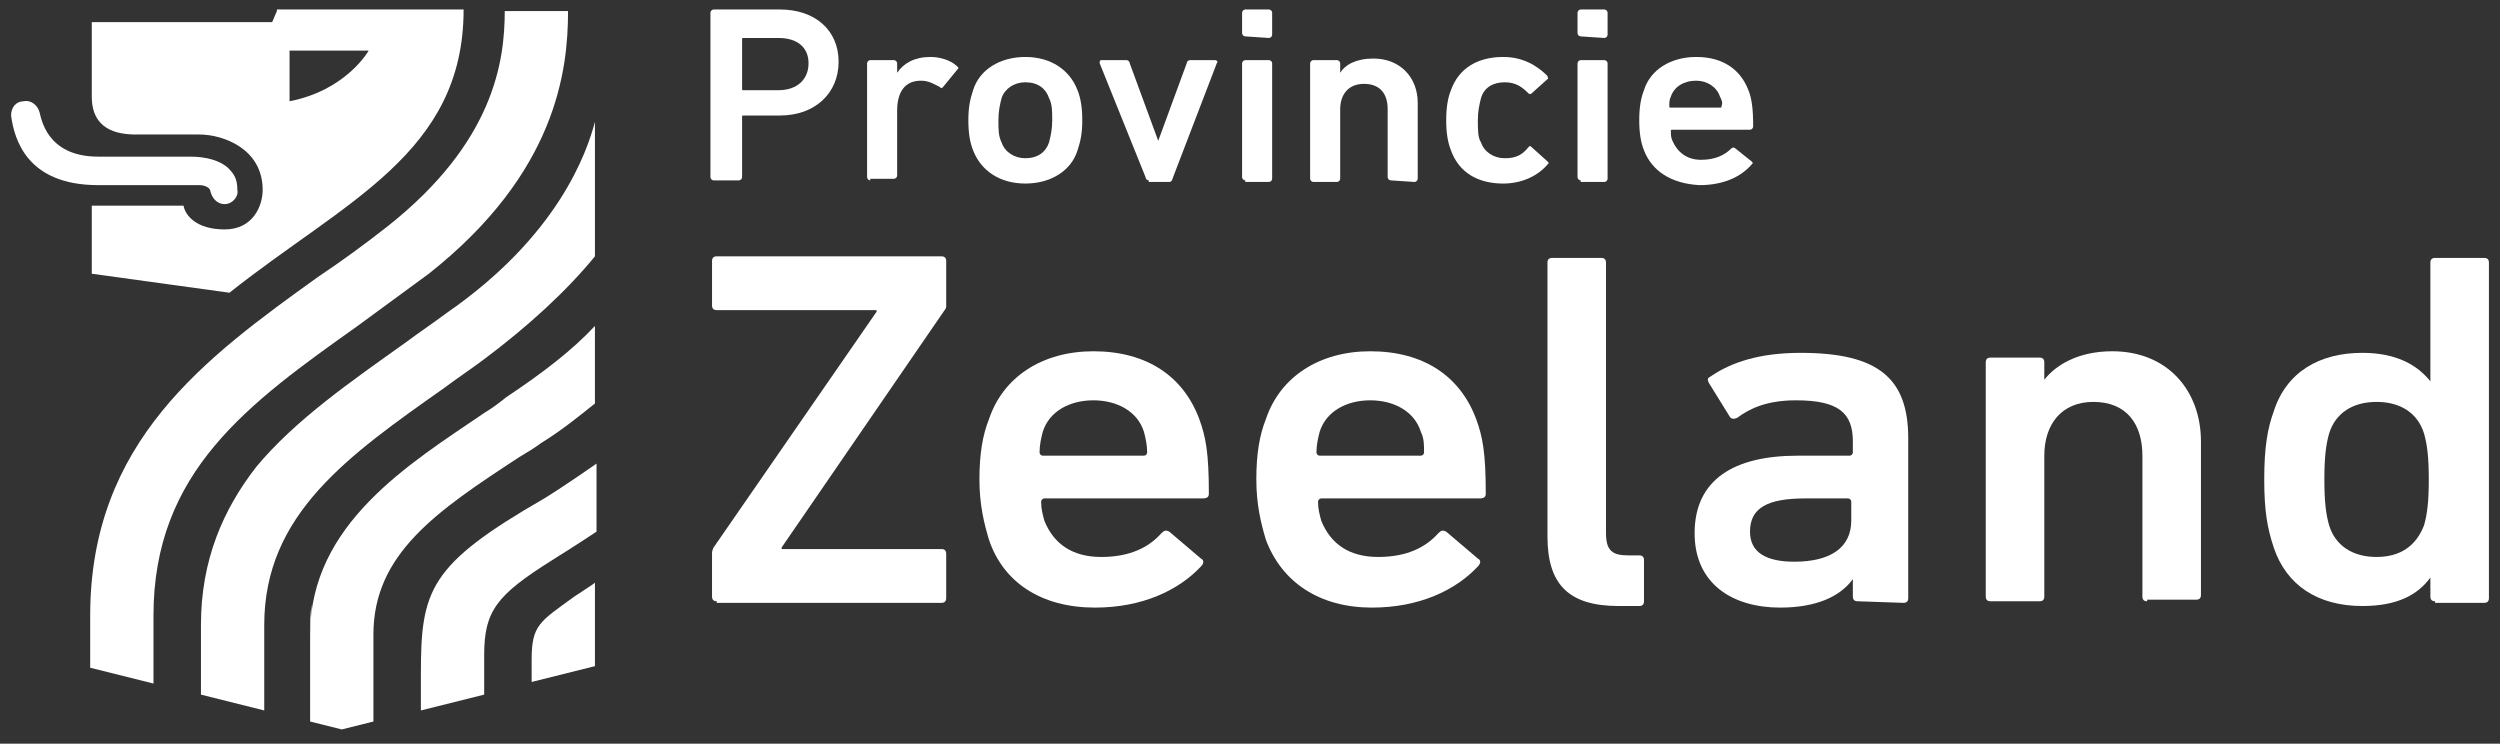 <?xml version="1.0" encoding="utf-8"?>
<!-- Generator: Adobe Illustrator 27.5.0, SVG Export Plug-In . SVG Version: 6.00 Build 0)  -->
<svg version="1.1" id="Layer_1" xmlns="http://www.w3.org/2000/svg" xmlns:xlink="http://www.w3.org/1999/xlink" x="0px" y="0px"
	 viewBox="0 0 158 47" style="enable-background:new 0 0 158 47;" xml:space="preserve">
<rect x="0" y="0" width="158" height="47" fill="#333333" stroke="none"/>
<style type="text/css">
	.st0{fill:#FFFFFF;}
</style>
<g>
	<path class="st0" d="M45.1,11.4c-0.1,0-0.2-0.1-0.2-0.2V0.8c0-0.1,0.1-0.2,0.2-0.2h4.2c2.2,0,3.7,1.3,3.7,3.3c0,2-1.5,3.4-3.7,3.4
		H47c-0.1,0-0.1,0-0.1,0.1v3.8c0,0.1-0.1,0.2-0.2,0.2L45.1,11.4L45.1,11.4z M51.1,4c0-1-0.7-1.6-1.9-1.6H47c-0.1,0-0.1,0-0.1,0.1
		v3.1c0,0.1,0,0.1,0.1,0.1h2.2C50.4,5.7,51.1,5,51.1,4z"/>
	<path class="st0" d="M55,11.4c-0.1,0-0.2-0.1-0.2-0.2V4c0-0.1,0.1-0.2,0.2-0.2h1.5c0.1,0,0.2,0.1,0.2,0.2v0.6c0.4-0.6,1.1-1,2.1-1
		c0.6,0,1.3,0.2,1.7,0.6c0.1,0.1,0.1,0.1,0,0.2l-0.9,1.1c-0.1,0.1-0.1,0.1-0.2,0c-0.4-0.2-0.7-0.4-1.2-0.4c-1,0-1.5,0.7-1.5,1.9v4.1
		c0,0.1-0.1,0.2-0.2,0.2H55z"/>
	<path class="st0" d="M61.5,9.5c-0.2-0.5-0.3-1.1-0.3-1.9s0.1-1.3,0.3-1.9c0.4-1.3,1.7-2.1,3.3-2.1c1.6,0,2.8,0.8,3.3,2.1
		c0.2,0.5,0.3,1.1,0.3,1.9s-0.1,1.3-0.3,1.9c-0.4,1.3-1.7,2.1-3.3,2.1C63.2,11.6,62,10.8,61.5,9.5z M66.3,9c0.1-0.4,0.2-0.8,0.2-1.4
		s0-1-0.2-1.4c-0.2-0.6-0.7-1-1.5-1c-0.7,0-1.3,0.4-1.5,1c-0.1,0.4-0.2,0.8-0.2,1.4s0,1,0.2,1.4c0.2,0.6,0.8,1,1.5,1
		C65.6,10,66.1,9.6,66.3,9z"/>
	<path class="st0" d="M72.6,11.4c-0.1,0-0.2-0.1-0.2-0.2L69.5,4c0-0.1,0-0.2,0.1-0.2h1.6c0.1,0,0.2,0.1,0.2,0.2l1.8,4.9h0L75,4
		c0-0.1,0.1-0.2,0.2-0.2h1.6c0.1,0,0.2,0.1,0.1,0.2l-2.8,7.3c0,0.1-0.1,0.2-0.2,0.2H72.6z"/>
	<path class="st0" d="M78.7,2.3c-0.1,0-0.2-0.1-0.2-0.2V0.8c0-0.1,0.1-0.2,0.2-0.2h1.5c0.1,0,0.2,0.1,0.2,0.2v1.4
		c0,0.1-0.1,0.2-0.2,0.2L78.7,2.3L78.7,2.3z M78.7,11.4c-0.1,0-0.2-0.1-0.2-0.2V4c0-0.1,0.1-0.2,0.2-0.2h1.5c0.1,0,0.2,0.1,0.2,0.2
		v7.3c0,0.1-0.1,0.2-0.2,0.2H78.7z"/>
	<path class="st0" d="M87.9,11.4c-0.1,0-0.2-0.1-0.2-0.2V6.9c0-1-0.5-1.6-1.5-1.6c-1,0-1.5,0.7-1.5,1.6v4.4c0,0.1-0.1,0.2-0.2,0.2
		H83c-0.1,0-0.2-0.1-0.2-0.2V4c0-0.1,0.1-0.2,0.2-0.2h1.5c0.1,0,0.2,0.1,0.2,0.2v0.6c0.3-0.5,1-0.9,2.1-0.9c1.7,0,2.8,1.2,2.8,2.8
		v4.8c0,0.1-0.1,0.2-0.2,0.2L87.9,11.4L87.9,11.4z"/>
	<path class="st0" d="M91.7,9.5c-0.2-0.5-0.3-1.1-0.3-1.9c0-0.8,0.1-1.4,0.3-1.9c0.5-1.4,1.7-2.1,3.3-2.1c1.2,0,2.1,0.5,2.8,1.2
		c0,0.1,0.1,0.2,0,0.2l-1,0.9c-0.1,0.1-0.2,0-0.2,0c-0.4-0.4-0.8-0.7-1.5-0.7c-0.7,0-1.3,0.3-1.5,1c-0.1,0.4-0.2,0.8-0.2,1.4
		c0,0.6,0,1.1,0.2,1.4c0.2,0.6,0.8,1,1.5,1c0.7,0,1.1-0.2,1.5-0.7c0.1-0.1,0.1-0.1,0.2,0l1,0.9c0.1,0.1,0.1,0.1,0,0.2
		c-0.6,0.7-1.6,1.2-2.8,1.2C93.4,11.6,92.2,10.9,91.7,9.5z"/>
	<path class="st0" d="M99.9,2.3c-0.1,0-0.2-0.1-0.2-0.2V0.8c0-0.1,0.1-0.2,0.2-0.2h1.5c0.1,0,0.2,0.1,0.2,0.2v1.4
		c0,0.1-0.1,0.2-0.2,0.2L99.9,2.3L99.9,2.3z M99.9,11.4c-0.1,0-0.2-0.1-0.2-0.2V4c0-0.1,0.1-0.2,0.2-0.2h1.5c0.1,0,0.2,0.1,0.2,0.2
		v7.3c0,0.1-0.1,0.2-0.2,0.2H99.9z"/>
	<path class="st0" d="M103.9,9.5c-0.2-0.5-0.3-1.1-0.3-1.9c0-0.8,0.1-1.4,0.3-1.9c0.4-1.3,1.7-2.1,3.3-2.1c1.7,0,2.8,0.8,3.3,2.1
		c0.2,0.5,0.3,1.1,0.3,2.3c0,0.1-0.1,0.2-0.2,0.2h-4.9c-0.1,0-0.1,0-0.1,0.1c0,0.2,0,0.4,0.1,0.6c0.3,0.7,0.9,1.2,1.8,1.2
		c0.9,0,1.5-0.3,1.9-0.7c0.1-0.1,0.2-0.1,0.3,0l1,0.8c0.1,0.1,0.1,0.1,0,0.2c-0.7,0.8-1.8,1.3-3.3,1.3
		C105.6,11.6,104.4,10.8,103.9,9.5z M108.7,6.1c-0.2-0.6-0.8-1-1.5-1c-0.8,0-1.4,0.4-1.6,1c-0.1,0.2-0.1,0.4-0.1,0.6
		c0,0.1,0,0.1,0.1,0.1h3.1c0.1,0,0.1,0,0.1-0.1C108.9,6.5,108.8,6.3,108.7,6.1z"/>
	<path class="st0" d="M45.3,38c-0.2,0-0.3-0.1-0.3-0.3V35c0-0.1,0-0.2,0.1-0.4l10.3-14.9v-0.1H45.3c-0.2,0-0.3-0.1-0.3-0.3v-2.8
		c0-0.2,0.1-0.3,0.3-0.3h14.2c0.2,0,0.3,0.1,0.3,0.3v2.8c0,0.1,0,0.2-0.1,0.3L49.4,34.6v0.1h10.1c0.2,0,0.3,0.1,0.3,0.3v2.8
		c0,0.2-0.1,0.3-0.3,0.3H45.3z"/>
	<path class="st0" d="M62.5,34.1c-0.3-1-0.6-2.2-0.6-3.8c0-1.6,0.2-2.8,0.6-3.8c0.9-2.7,3.4-4.3,6.6-4.3c3.4,0,5.7,1.6,6.7,4.3
		c0.4,1.1,0.6,2.1,0.6,4.7c0,0.2-0.1,0.3-0.4,0.3h-10c-0.1,0-0.2,0.1-0.2,0.2c0,0.5,0.1,0.8,0.2,1.2c0.6,1.5,1.8,2.3,3.6,2.3
		c1.8,0,3-0.6,3.8-1.5c0.2-0.2,0.3-0.2,0.5-0.1l2,1.7c0.2,0.1,0.2,0.3,0,0.5c-1.4,1.5-3.7,2.6-6.7,2.6
		C65.8,38.4,63.4,36.8,62.5,34.1z M72.3,27.3c-0.4-1.3-1.7-2-3.2-2c-1.5,0-2.8,0.7-3.2,2c-0.1,0.4-0.2,0.8-0.2,1.3
		c0,0.1,0.1,0.2,0.2,0.2h6.4c0.1,0,0.2-0.1,0.2-0.2C72.5,28.1,72.4,27.7,72.3,27.3z"/>
	<path class="st0" d="M80,34.1c-0.3-1-0.6-2.2-0.6-3.8c0-1.6,0.2-2.8,0.6-3.8c0.9-2.7,3.4-4.3,6.6-4.3c3.4,0,5.7,1.6,6.7,4.3
		c0.4,1.1,0.6,2.1,0.6,4.7c0,0.2-0.1,0.3-0.4,0.3h-10c-0.1,0-0.2,0.1-0.2,0.2c0,0.5,0.1,0.8,0.2,1.2c0.6,1.5,1.8,2.3,3.6,2.3
		c1.8,0,3-0.6,3.8-1.5c0.2-0.2,0.3-0.2,0.5-0.1l2,1.7c0.2,0.1,0.2,0.3,0,0.5c-1.4,1.5-3.7,2.6-6.7,2.6C83.4,38.4,81,36.8,80,34.1z
		 M89.8,27.3c-0.4-1.3-1.7-2-3.2-2c-1.5,0-2.8,0.7-3.2,2c-0.1,0.4-0.2,0.8-0.2,1.3c0,0.1,0.1,0.2,0.2,0.2h6.4c0.1,0,0.2-0.1,0.2-0.2
		C90,28.1,90,27.7,89.8,27.3z"/>
	<path class="st0" d="M102.3,38.3c-3.2,0-4.5-1.4-4.5-4.4V16.6c0-0.2,0.1-0.3,0.3-0.3h3.1c0.2,0,0.3,0.1,0.3,0.3v17.1
		c0,1.1,0.4,1.4,1.4,1.4h0.7c0.2,0,0.3,0.1,0.3,0.3v2.6c0,0.2-0.1,0.3-0.3,0.3L102.3,38.3L102.3,38.3z"/>
	<path class="st0" d="M117.4,38c-0.2,0-0.3-0.1-0.3-0.3v-1.1h0c-0.8,1.1-2.3,1.8-4.6,1.8c-3,0-5.4-1.5-5.4-4.7
		c0-3.4,2.5-4.9,6.5-4.9h3.3c0.1,0,0.2-0.1,0.2-0.2v-0.7c0-1.8-0.9-2.6-3.6-2.6c-1.8,0-2.9,0.5-3.7,1.1c-0.2,0.1-0.4,0.1-0.5-0.1
		l-1.3-2.1c-0.1-0.2-0.1-0.3,0.1-0.4c1.3-0.9,3.1-1.5,5.7-1.5c4.9,0,6.8,1.6,6.8,5.4v10.1c0,0.2-0.1,0.3-0.3,0.3L117.4,38L117.4,38z
		 M117,32.9v-1.2c0-0.1-0.1-0.2-0.2-0.2h-2.7c-2.4,0-3.5,0.6-3.5,2.1c0,1.3,1,1.9,2.8,1.9C115.7,35.5,117,34.6,117,32.9z"/>
	<path class="st0" d="M135.7,38c-0.2,0-0.3-0.1-0.3-0.3v-8.9c0-2-1-3.4-3.1-3.4c-2,0-3.1,1.4-3.1,3.4v8.9c0,0.2-0.1,0.3-0.3,0.3
		h-3.1c-0.2,0-0.3-0.1-0.3-0.3V22.9c0-0.2,0.1-0.3,0.3-0.3h3.1c0.2,0,0.3,0.1,0.3,0.3V24h0c0.7-0.9,2.1-1.8,4.3-1.8
		c3.5,0,5.6,2.5,5.6,5.7v9.7c0,0.2-0.1,0.3-0.3,0.3H135.7z"/>
	<path class="st0" d="M153.9,38c-0.2,0-0.3-0.1-0.3-0.3v-1.2h0c-0.8,1.1-2.1,1.8-4.3,1.8c-2.8,0-4.8-1.3-5.6-3.7
		c-0.4-1.2-0.6-2.3-0.6-4.3s0.2-3.2,0.6-4.3c0.8-2.5,2.9-3.7,5.6-3.7c2.2,0,3.5,0.8,4.3,1.8h0v-7.5c0-0.2,0.1-0.3,0.3-0.3h3.1
		c0.2,0,0.3,0.1,0.3,0.3v21.2c0,0.2-0.1,0.3-0.3,0.3H153.9z M153.2,33.2c0.2-0.7,0.3-1.5,0.3-2.9c0-1.4-0.1-2.2-0.3-2.9
		c-0.4-1.3-1.5-2-3-2c-1.5,0-2.6,0.7-3,2c-0.2,0.7-0.3,1.5-0.3,2.9c0,1.4,0.1,2.2,0.3,2.9c0.4,1.3,1.5,2,3,2
		C151.7,35.2,152.7,34.5,153.2,33.2z"/>
	<path class="st0" d="M22.6,20.6c1.5-1.1,3-2.2,4.5-3.3c8.1-6.4,8.8-12.9,8.8-16.6h-4c0,3.2-0.7,8.3-7.4,13.6
		c-1.4,1.1-2.9,2.2-4.4,3.2C13,22.6,5.7,27.9,5.7,38.9v3.3l4,1v-4.3C9.7,29.8,15.7,25.5,22.6,20.6z"/>
	<path class="st0" d="M37.7,33.6v-4.3c0,0-2,1.4-3.3,2.2c-7.3,4.2-7.8,5.8-7.8,11.1v2.3l4-1v-2.5c0-2.8,0.8-3.8,4.3-6
		C36.5,34.4,37.7,33.6,37.7,33.6z"/>
	<path class="st0" d="M36.3,37.7c-2.2,1.6-2.7,1.8-2.7,4v1.4l4-1v-5.3C37.7,36.8,37.2,37.1,36.3,37.7z"/>
	<path class="st0" d="M17.5,0.7l-0.3,0.7H5.8v4.7c0,2.1,1.6,2.4,2.8,2.4c0,0,2.1,0,4,0c1.5,0,4,0.9,4,3.5c0,1-0.6,2.5-2.4,2.5
		c-1.8,0-2.5-0.9-2.6-1.5H5.8v4.3l8.7,1.2c7.3-5.8,14.8-8.8,14.8-17.9H17.5z M18.3,6.4V3.2h5C23.3,3.2,21.9,5.7,18.3,6.4z"/>
	<path class="st0" d="M14.2,12.9c-0.5,0-0.8-0.4-0.9-0.8c0-0.2-0.3-0.4-0.7-0.4H6.2c-4.5,0-5.3-2.9-5.5-4.4c0-0.5,0.3-0.9,0.8-0.9
		c0.5-0.1,0.9,0.3,1,0.7c0.1,0.3,0.4,2.8,3.7,2.8H12c0.3,0,1.6,0,2.4,0.7C14.8,11,15,11.3,15,12C15.1,12.4,14.7,12.9,14.2,12.9z"/>
	<path class="st0" d="M28.2,19.8c-0.8,0.6-1.7,1.2-2.5,1.8c-3.5,2.5-7,4.9-9.5,7.9c-2.1,2.7-3.5,5.9-3.5,10v4.4l4,1v-5.4
		c0-7,5.3-10.7,11.4-15c0.8-0.6,1.7-1.2,2.5-1.8c2.8-2.1,5.2-4.3,7-6.5V7.7C37.1,9.6,35.3,14.9,28.2,19.8z"/>
	<path class="st0" d="M19.6,40.1c0-0.7,0-1.3,0.1-1.9C19.7,38.9,19.6,39.5,19.6,40.1z"/>
	<path class="st0" d="M30.6,26.1c-4.7,3.2-11,7-11,14v5.5l2,0.5l2-0.5v-5.5c0-5.1,4-7.8,9.2-11.2c0.5-0.3,1-0.6,1.4-0.9
		c1.3-0.8,2.4-1.7,3.4-2.5v-4.9c-1.4,1.5-3.2,2.9-5.6,4.5C31.5,25.5,31.1,25.8,30.6,26.1z"/>
</g>
</svg>
